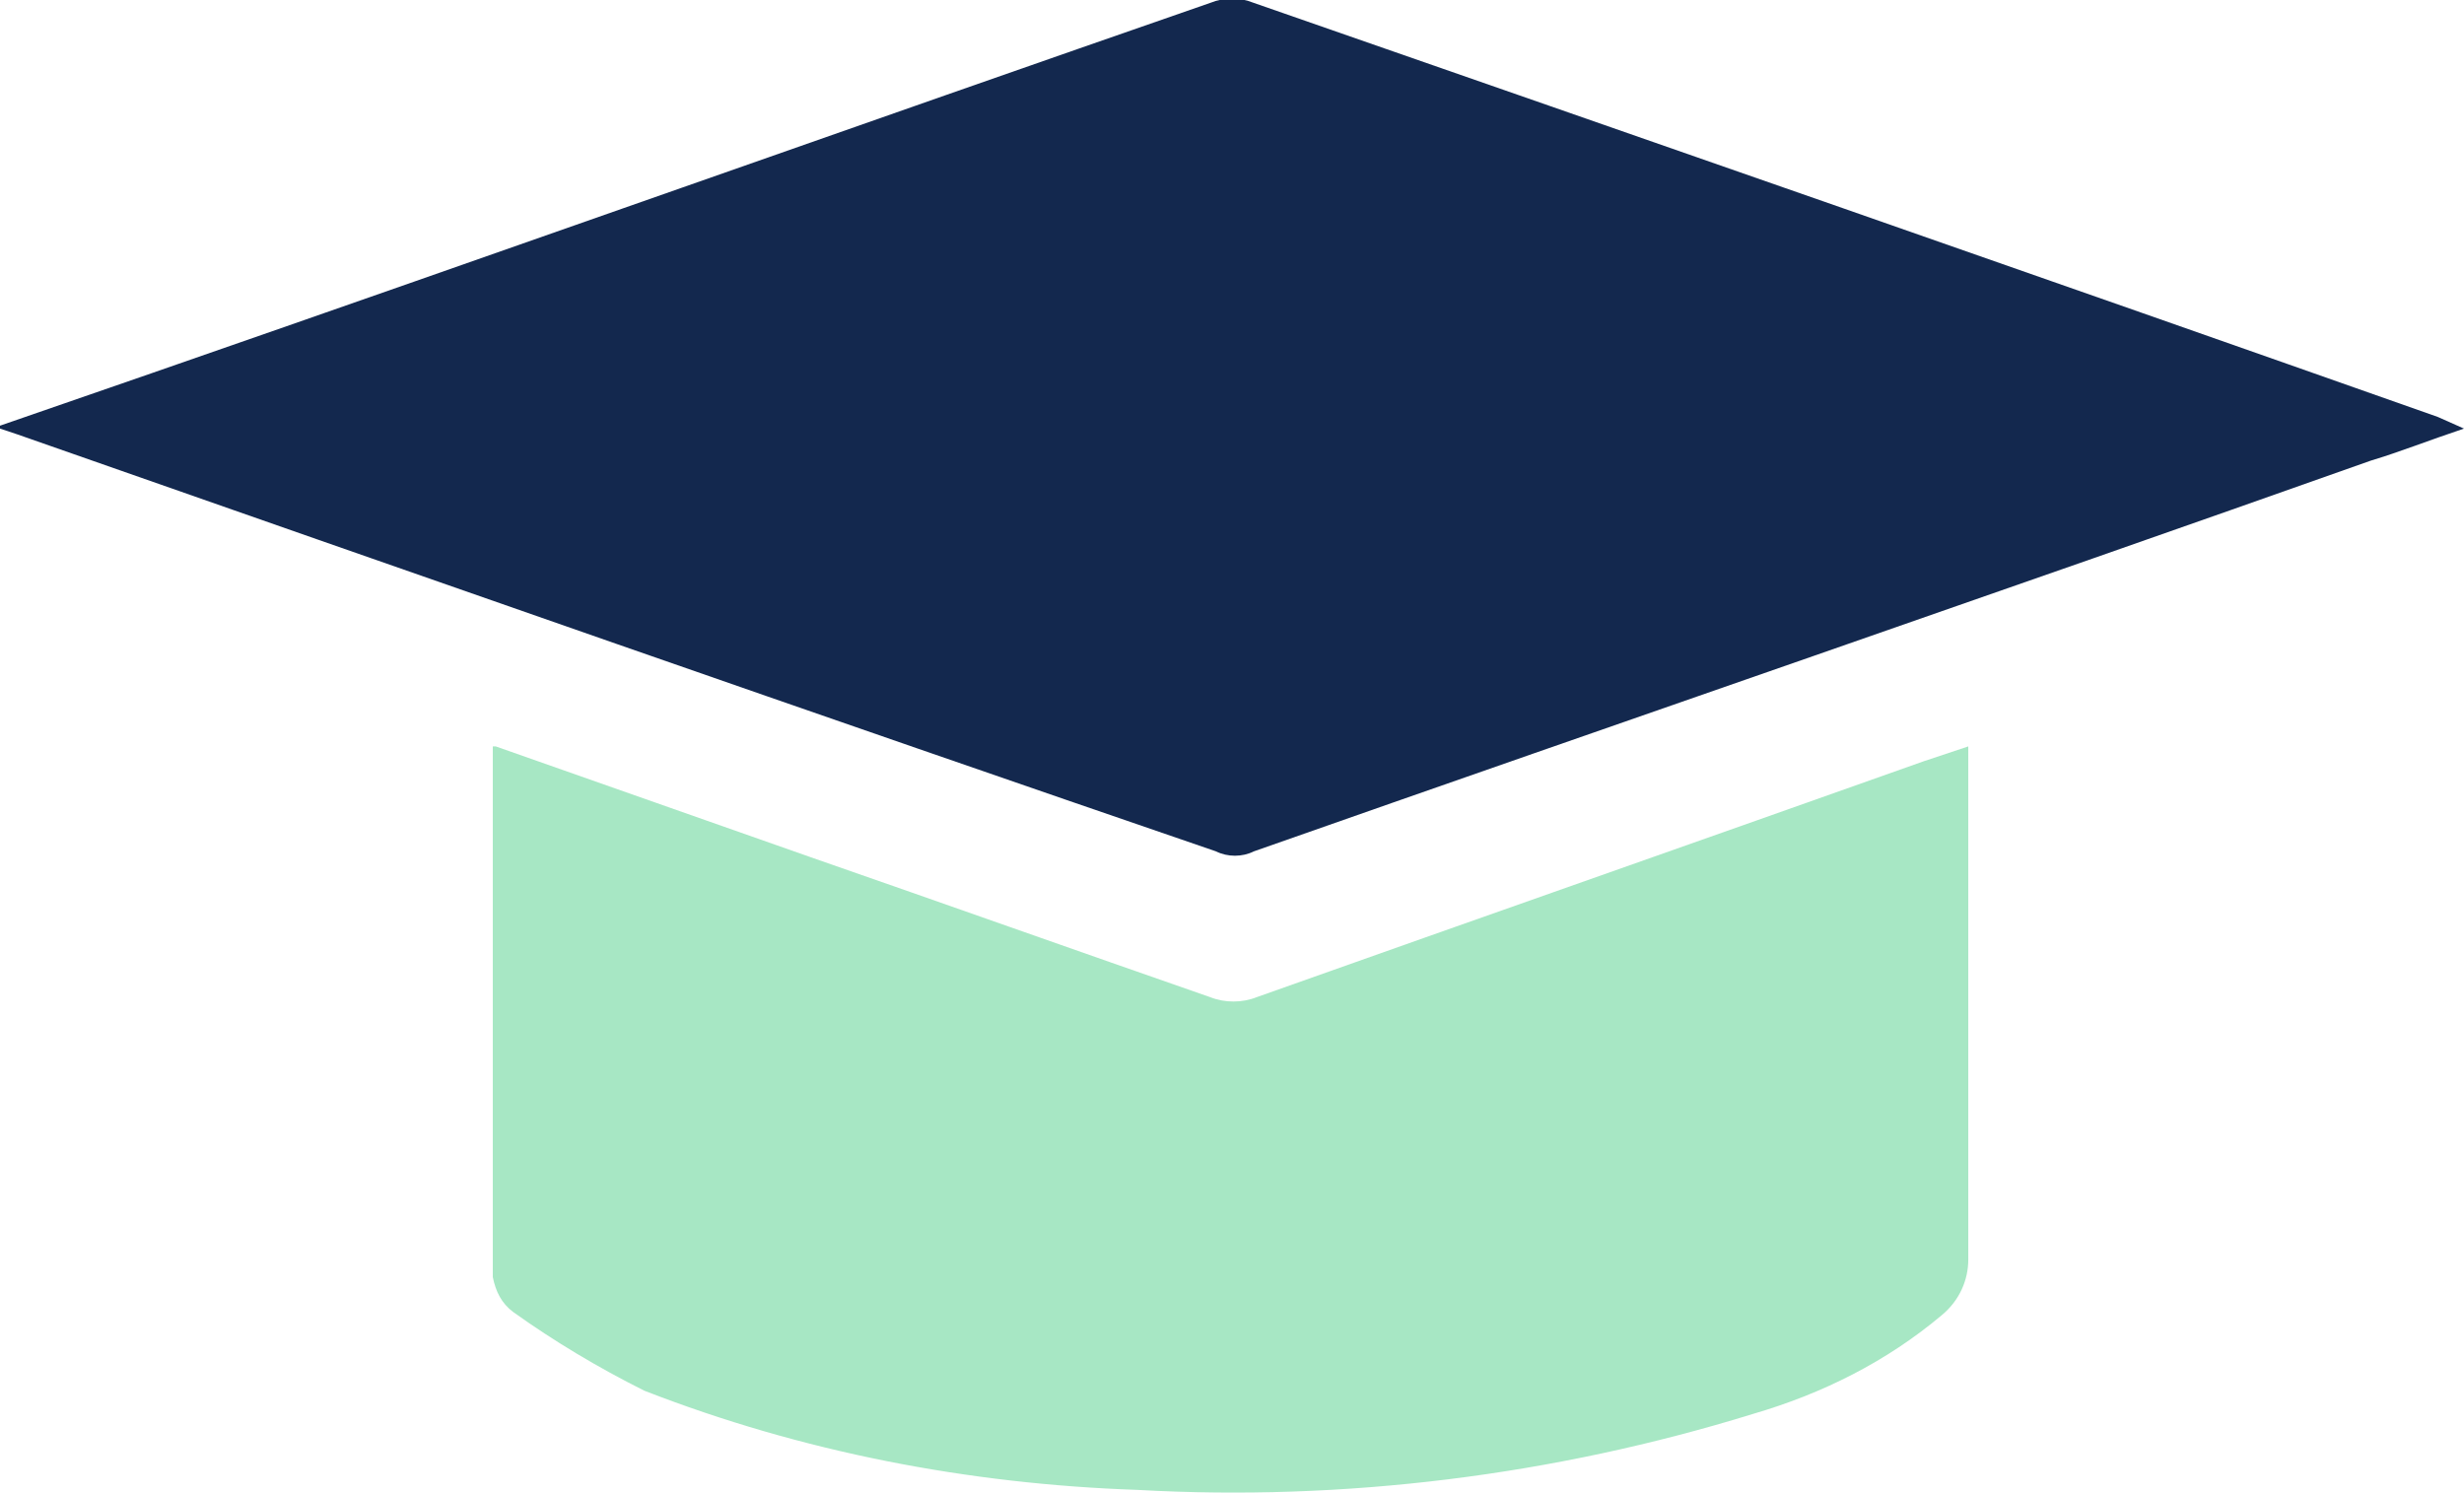 <?xml version="1.0" encoding="UTF-8"?>
<svg id="Layer_1" data-name="Layer 1" xmlns="http://www.w3.org/2000/svg" version="1.1" viewBox="0 0 84.5 51.2">
  <defs>
    <style>
      .cls-1 {
        fill: #a7e7c4;
      }

      .cls-1, .cls-2 {
        stroke-width: 0px;
      }

      .cls-2 {
        fill: #13284e;
      }
    </style>
  </defs>
  <path class="cls-2" d="M0,14.6l5.2-1.8C17.3,8.6,29.4,4.3,41.5.1c.5-.2,1-.2,1.5,0,13.5,4.7,27,9.4,40.6,14.2l.9.4c-1.2.4-2.2.8-3.2,1.1-12.7,4.5-25.5,8.9-38.3,13.4-.4.2-.9.2-1.3,0C28,24.5,14.3,19.7.6,14.9l-.6-.2Z"/>
  <path class="cls-1" d="M17,25.6l10.8,3.8c4.6,1.6,9.1,3.2,13.7,4.8.5.2,1.1.2,1.6,0,7.6-2.7,15.3-5.4,22.9-8.1l1.5-.5v17.6c0,.7-.3,1.4-.9,1.9-1.9,1.6-4.1,2.7-6.5,3.4-6.8,2.1-14,3-21.1,2.6-5.8-.2-11.5-1.3-16.9-3.4-1.6-.8-3.1-1.7-4.5-2.7-.4-.3-.6-.7-.7-1.2v-18.2Z"/>
</svg>